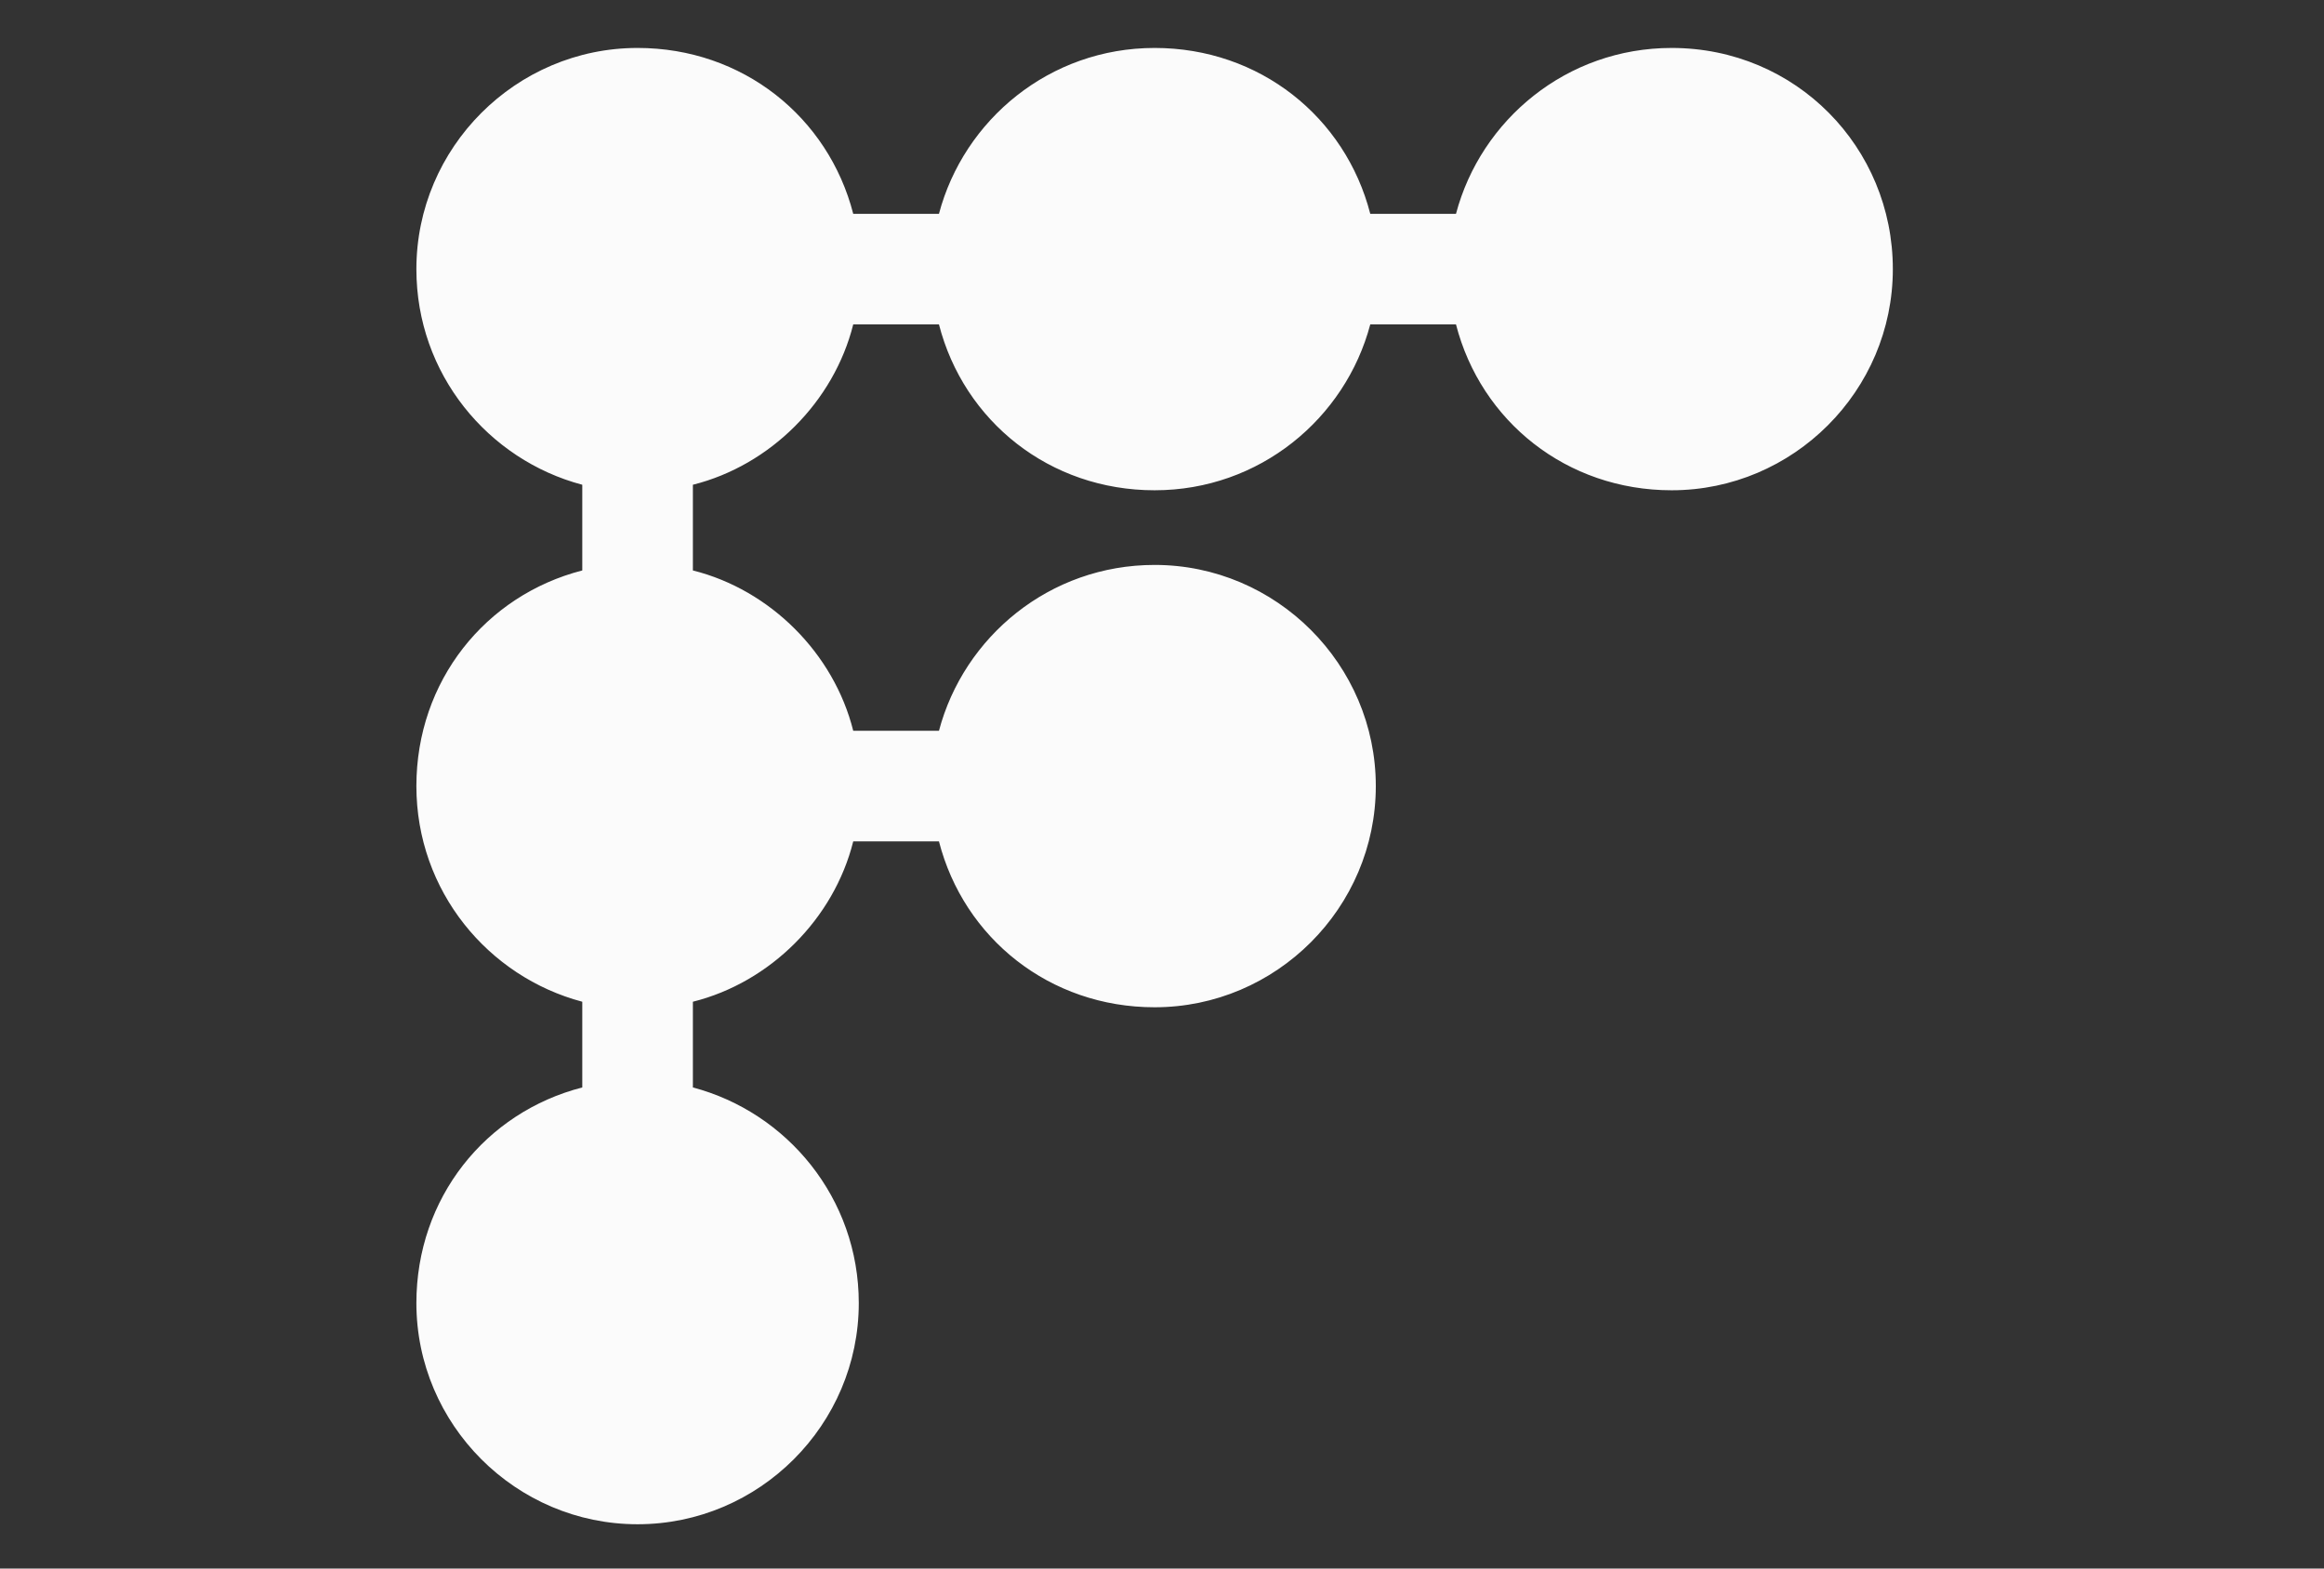 <svg width="120" height="81" viewBox="0 0 120 81" fill="none" xmlns="http://www.w3.org/2000/svg">
<rect x="0" y="0" width="120" height="81" fill="#333333" stroke="none"/>
<g id="Frame 368">
<path id="Vector" d="M86.316 2.476C80.891 2.476 76.465 6.188 75.18 11.042H70.754C69.469 6.045 65.044 2.476 59.619 2.476C54.194 2.476 49.768 6.188 48.483 11.042H44.057C42.772 6.045 38.346 2.476 32.921 2.476C26.64 2.476 21.5 7.615 21.5 13.897C21.5 19.322 25.212 23.748 30.066 25.033V29.458C25.069 30.743 21.5 35.169 21.5 40.594C21.5 46.019 25.212 50.445 30.066 51.73V56.156C25.069 57.441 21.5 61.866 21.5 67.291C21.5 73.573 26.64 78.713 32.921 78.713C39.203 78.713 44.343 73.573 44.343 67.291C44.343 61.866 40.631 57.441 35.777 56.156V51.73C39.774 50.731 43.058 47.447 44.057 43.45H48.483C49.768 48.446 54.194 52.016 59.619 52.016C65.9 52.016 71.04 46.876 71.04 40.594C71.04 34.312 65.9 29.173 59.619 29.173C54.194 29.173 49.768 32.885 48.483 37.739H44.057C43.058 33.741 39.774 30.458 35.777 29.458V25.033C39.774 24.033 43.058 20.75 44.057 16.752H48.483C49.768 21.749 54.194 25.318 59.619 25.318C65.044 25.318 69.469 21.606 70.754 16.752H75.18C76.465 21.749 80.891 25.318 86.316 25.318C92.598 25.318 97.737 20.179 97.737 13.897C97.737 7.615 92.74 2.476 86.316 2.476Z" fill="#FBFBFB"/>
</g>
</svg>
